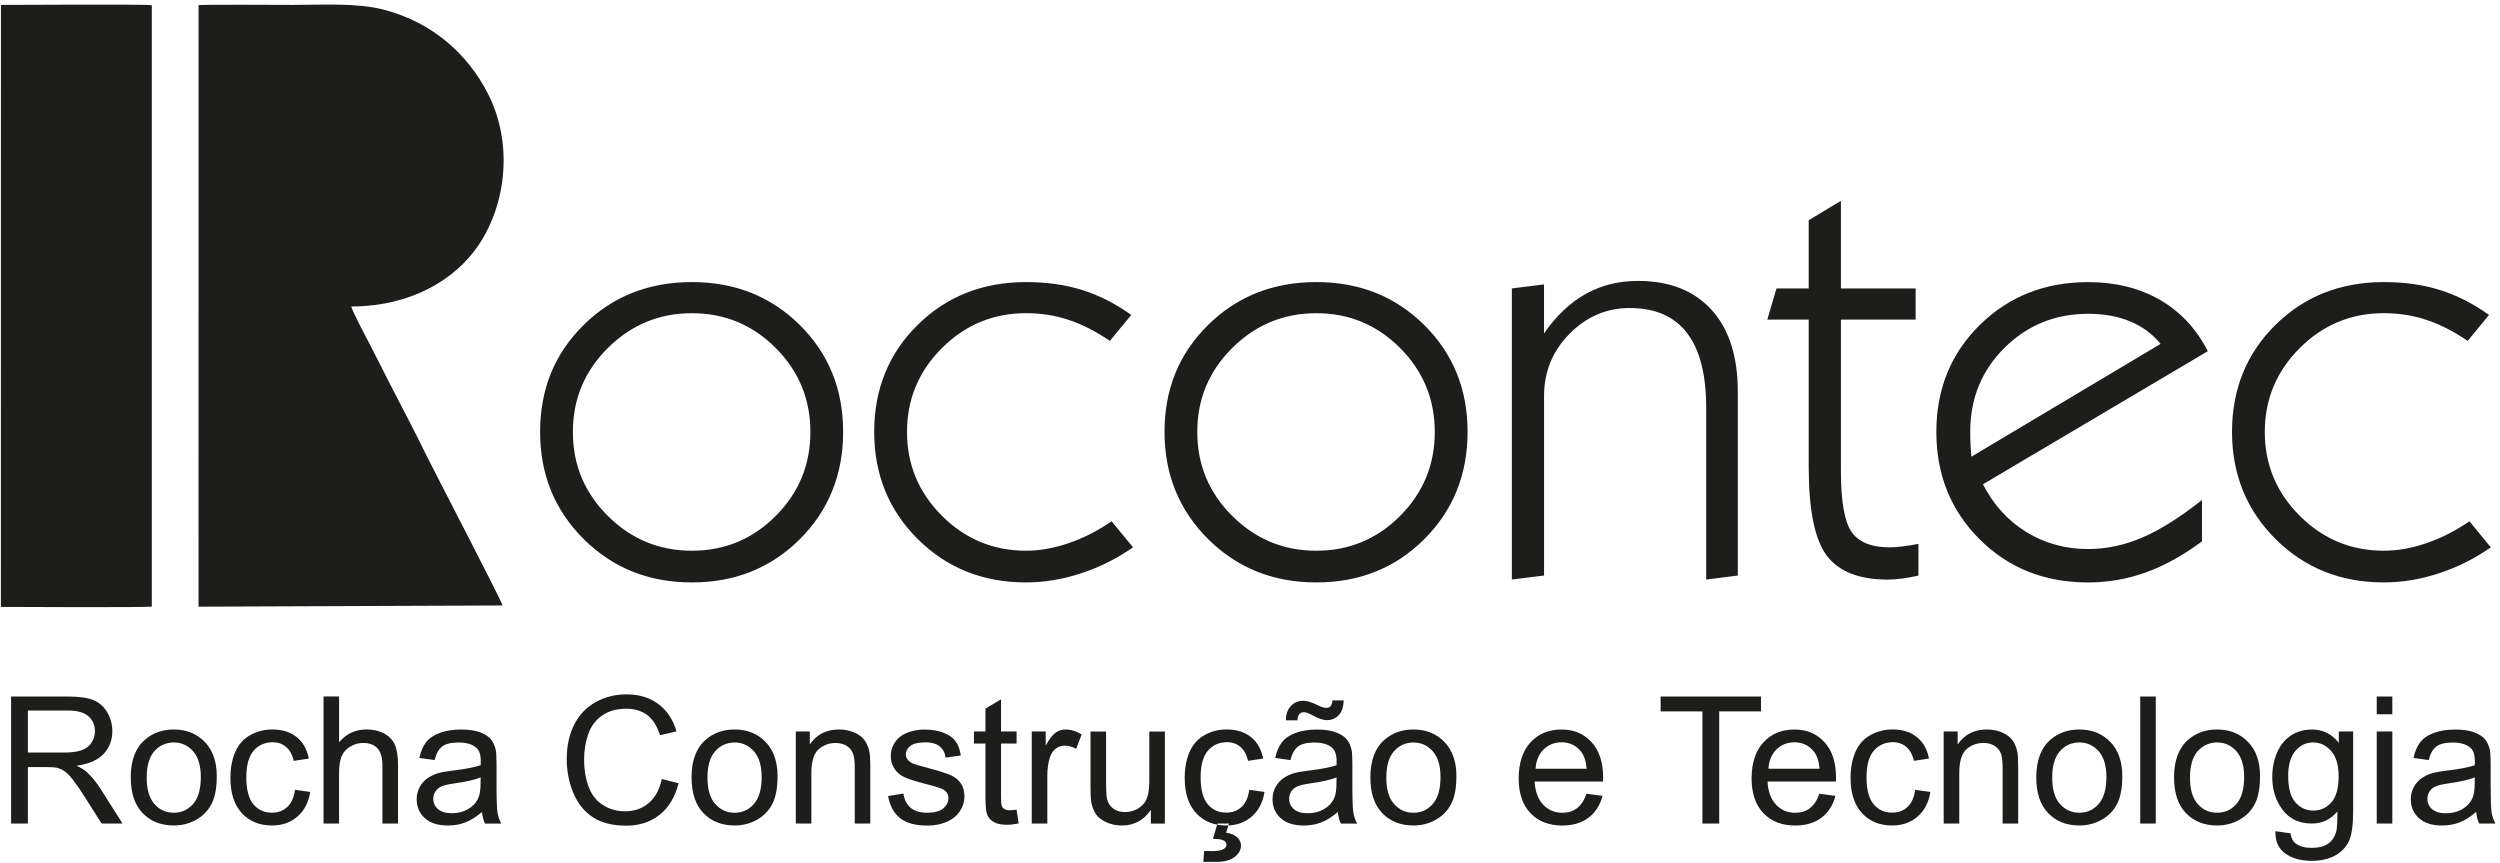 <svg width="452" height="156" viewBox="0 0 452 156" fill="none" xmlns="http://www.w3.org/2000/svg">
<path fill-rule="evenodd" clip-rule="evenodd" d="M35.891 109.686L90.862 109.47C90.76 108.731 78.438 85.082 77.185 82.506C75.149 78.317 72.484 73.257 70.317 69.05C69.155 66.793 68.055 64.519 66.892 62.319C66.365 61.33 63.598 56.083 63.513 55.412C74.31 55.4 82.368 50.534 86.558 44.264C91.611 36.708 92.717 25.85 88.276 17.05C84.653 9.87 78.256 4.037 69.314 1.729C64.528 0.49 58.25 0.888 53.011 0.888C51.582 0.888 36.889 0.802 35.902 0.922L35.891 109.692V109.686Z" fill="#1D1D1B"/>
<path fill-rule="evenodd" clip-rule="evenodd" d="M0.16 109.726C1.787 109.726 26.534 109.874 27.447 109.658V0.944C26.494 0.74 1.85 0.888 0.171 0.888L0.16 109.726Z" fill="#1D1D1B"/>
<path fill-rule="evenodd" clip-rule="evenodd" d="M450.332 98.964C447.423 100.994 444.304 102.557 440.958 103.654C437.63 104.751 434.307 105.303 430.995 105.303C423.215 105.303 416.699 102.699 411.431 97.469C406.18 92.239 403.549 85.775 403.549 78.083C403.549 70.392 406.163 63.894 411.414 58.732C416.648 53.576 423.181 51 430.995 51C434.687 51 438.049 51.467 441.111 52.422C444.179 53.377 447.145 54.889 450.02 56.941L446.158 61.631C443.595 59.892 441.1 58.624 438.673 57.822C436.263 57.026 433.7 56.623 430.995 56.623C425.069 56.623 420.005 58.726 415.798 62.927C411.59 67.129 409.475 72.188 409.475 78.095C409.475 84.001 411.59 89.055 415.798 93.262C420.011 97.463 425.069 99.567 430.995 99.567C433.49 99.567 436.07 99.112 438.724 98.191C441.395 97.287 443.958 95.968 446.47 94.246L450.332 98.953V98.964ZM398.105 97.89C394.674 100.425 391.295 102.301 387.949 103.501C384.603 104.7 381.121 105.309 377.538 105.309C369.667 105.309 363.117 102.705 357.906 97.492C352.689 92.279 350.092 85.815 350.092 78.089C350.092 70.363 352.711 63.899 357.962 58.737C363.213 53.581 369.729 51.006 377.543 51.006C382.482 51.006 386.815 52.086 390.523 54.218C394.215 56.355 397.107 59.448 399.171 63.496L358.518 87.555C360.44 91.29 363.06 94.172 366.389 96.207C369.701 98.237 373.426 99.266 377.549 99.266C380.838 99.266 384.082 98.572 387.302 97.196C390.506 95.826 394.113 93.564 398.116 90.403V97.89H398.105ZM356.431 82.569L390.637 62.171C389.179 60.38 387.342 59.027 385.125 58.106C382.908 57.185 380.379 56.736 377.538 56.736C371.595 56.736 366.548 58.789 362.408 62.888C358.286 66.986 356.222 72.029 356.222 78.004C356.222 78.942 356.238 79.778 356.273 80.471C356.307 81.165 356.358 81.864 356.426 82.575L356.431 82.569ZM346.848 104.058C345.844 104.302 344.874 104.479 343.939 104.598C343.003 104.717 342.136 104.791 341.325 104.791C336.108 104.791 332.416 103.33 330.25 100.414C328.084 97.497 327.012 92.142 327.012 84.382V57.782H319.527L321.188 52.154H327.012V39.818L332.836 36.31V52.154H346.349V57.782H332.836V85.093C332.836 90.67 333.493 94.388 334.792 96.213C336.091 98.037 338.359 98.959 341.637 98.959C342.345 98.959 343.145 98.907 343.996 98.788C344.863 98.686 345.816 98.526 346.854 98.333V104.069L346.848 104.058ZM273.339 104.786V52.149L279.157 51.421V60.278C281.357 57.1 283.869 54.718 286.682 53.155C289.489 51.575 292.642 50.79 296.124 50.79C301.845 50.79 306.28 52.529 309.45 56.02C312.62 59.511 314.196 64.445 314.196 70.824V104.058L308.48 104.786V73.723C308.48 67.714 307.318 63.194 304.998 60.187C302.696 57.18 299.226 55.69 294.638 55.69C290.481 55.69 286.858 57.237 283.773 60.346C280.705 63.456 279.163 67.208 279.163 71.62V104.052L273.345 104.78L273.339 104.786ZM210.542 78.083C210.542 70.369 213.162 63.939 218.413 58.766C223.647 53.593 230.179 51 237.994 51C245.808 51 252.272 53.593 257.506 58.766C262.723 63.945 265.338 70.369 265.338 78.083C265.338 85.798 262.723 92.279 257.506 97.486C252.272 102.699 245.774 105.303 237.994 105.303C230.213 105.303 223.698 102.699 218.43 97.469C213.179 92.239 210.542 85.775 210.542 78.083ZM216.468 78.1C216.468 84.041 218.583 89.095 222.791 93.285C227.004 97.469 232.062 99.573 237.988 99.573C243.914 99.573 248.955 97.469 253.134 93.285C257.308 89.095 259.406 84.041 259.406 78.1C259.406 72.16 257.308 67.106 253.134 62.916C248.955 58.732 243.914 56.628 237.988 56.628C232.062 56.628 226.998 58.732 222.791 62.916C218.577 67.106 216.468 72.16 216.468 78.1ZM204.843 98.964C201.928 100.994 198.809 102.557 195.464 103.654C192.141 104.751 188.812 105.303 185.5 105.303C177.72 105.303 171.204 102.699 165.936 97.469C160.685 92.239 158.054 85.775 158.054 78.083C158.054 70.392 160.668 63.894 165.925 58.732C171.159 53.576 177.692 51 185.506 51C189.197 51 192.56 51.467 195.628 52.422C198.696 53.377 201.656 54.889 204.537 56.941L200.669 61.631C198.106 59.892 195.611 58.624 193.184 57.822C190.774 57.026 188.211 56.623 185.506 56.623C179.58 56.623 174.522 58.726 170.308 62.927C166.095 67.129 163.986 72.188 163.986 78.095C163.986 84.001 166.101 89.055 170.308 93.262C174.522 97.463 179.58 99.567 185.506 99.567C188.001 99.567 190.581 99.112 193.235 98.191C195.906 97.287 198.469 95.968 200.981 94.246L204.849 98.953L204.843 98.964ZM97.65 78.083C97.65 70.369 100.264 63.939 105.515 58.766C110.749 53.593 117.282 51 125.096 51C132.91 51 139.375 53.593 144.609 58.766C149.826 63.945 152.44 70.369 152.44 78.083C152.44 85.798 149.82 92.279 144.609 97.486C139.375 102.699 132.876 105.303 125.096 105.303C117.316 105.303 110.8 102.699 105.532 97.469C100.281 92.239 97.65 85.775 97.65 78.083ZM103.576 78.1C103.576 84.041 105.691 89.095 109.904 93.285C114.118 97.469 119.176 99.573 125.102 99.573C131.028 99.573 136.069 97.469 140.248 93.285C144.428 89.095 146.52 84.041 146.52 78.1C146.52 72.16 144.428 67.106 140.248 62.916C136.075 58.732 131.033 56.628 125.102 56.628C119.17 56.628 114.118 58.732 109.904 62.916C105.691 67.106 103.576 72.16 103.576 78.1Z" fill="#1D1D1B"/>
<path fill-rule="evenodd" clip-rule="evenodd" d="M447.446 140.555C446.425 140.97 444.888 141.323 442.841 141.613C441.679 141.777 440.856 141.965 440.38 142.175C439.898 142.386 439.529 142.687 439.268 143.085C439.008 143.489 438.872 143.932 438.872 144.421C438.872 145.166 439.155 145.791 439.722 146.291C440.295 146.786 441.123 147.042 442.217 147.042C443.312 147.042 444.264 146.809 445.115 146.331C445.96 145.865 446.584 145.211 446.975 144.398C447.281 143.762 447.429 142.824 447.429 141.59L447.446 140.567V140.555ZM447.672 146.814C446.629 147.707 445.62 148.332 444.656 148.702C443.692 149.071 442.654 149.253 441.548 149.253C439.722 149.253 438.322 148.81 437.34 147.917C436.359 147.03 435.872 145.888 435.872 144.506C435.872 143.693 436.059 142.954 436.427 142.278C436.802 141.607 437.284 141.073 437.885 140.663C438.492 140.254 439.161 139.947 439.909 139.742C440.465 139.6 441.304 139.458 442.416 139.322C444.69 139.054 446.368 138.725 447.44 138.355C447.451 137.969 447.457 137.724 447.457 137.622C447.457 136.479 447.19 135.672 446.657 135.2C445.937 134.563 444.865 134.251 443.448 134.251C442.121 134.251 441.14 134.484 440.51 134.95C439.875 135.416 439.41 136.235 439.11 137.423L436.359 137.036C436.615 135.854 437.023 134.899 437.596 134.171C438.174 133.443 439.002 132.886 440.091 132.494C441.174 132.102 442.438 131.903 443.867 131.903C445.296 131.903 446.442 132.068 447.332 132.403C448.217 132.738 448.869 133.159 449.289 133.665C449.708 134.171 449.997 134.813 450.168 135.587C450.258 136.07 450.309 136.934 450.309 138.179V141.925C450.309 144.54 450.366 146.189 450.485 146.888C450.598 147.593 450.831 148.258 451.177 148.901H448.234C447.95 148.304 447.769 147.61 447.689 146.814H447.672ZM429.713 132.25H432.532V148.901H429.713V132.25ZM429.713 125.928H432.532V129.134H429.713V125.928ZM413.705 140.288C413.705 142.465 414.136 144.051 414.998 145.052C415.866 146.053 416.949 146.553 418.253 146.553C419.557 146.553 420.629 146.053 421.514 145.063C422.387 144.069 422.824 142.505 422.824 140.379C422.824 138.253 422.37 136.815 421.468 135.78C420.567 134.751 419.478 134.234 418.208 134.234C416.937 134.234 415.894 134.74 415.015 135.757C414.142 136.775 413.705 138.281 413.705 140.288ZM411.403 150.276L414.125 150.663C414.238 151.504 414.556 152.124 415.077 152.511C415.775 153.028 416.728 153.295 417.941 153.295C419.24 153.295 420.249 153.034 420.958 152.511C421.667 151.993 422.149 151.26 422.398 150.322C422.54 149.753 422.614 148.548 422.602 146.712C421.372 148.167 419.841 148.895 418.003 148.895C415.724 148.895 413.949 148.071 412.701 146.422C411.448 144.773 410.824 142.795 410.824 140.493C410.824 138.907 411.114 137.44 411.681 136.098C412.253 134.757 413.087 133.722 414.176 132.994C415.265 132.261 416.546 131.897 418.015 131.897C419.971 131.897 421.587 132.699 422.858 134.302V132.25H425.449V146.627C425.449 149.219 425.188 151.055 424.655 152.135C424.133 153.216 423.294 154.074 422.16 154.694C421.02 155.319 419.62 155.637 417.952 155.637C415.973 155.637 414.38 155.194 413.161 154.301C411.936 153.415 411.352 152.073 411.397 150.282L411.403 150.276ZM395.945 140.578C395.945 142.704 396.41 144.302 397.34 145.353C398.269 146.411 399.438 146.939 400.855 146.939C402.273 146.939 403.419 146.411 404.349 145.348C405.279 144.285 405.743 142.664 405.743 140.487C405.743 138.435 405.273 136.877 404.343 135.825C403.407 134.768 402.245 134.239 400.861 134.239C399.477 134.239 398.281 134.762 397.345 135.814C396.415 136.866 395.95 138.452 395.95 140.578H395.945ZM393.064 140.572C393.064 137.497 393.914 135.223 395.627 133.739C397.05 132.511 398.797 131.891 400.85 131.891C403.129 131.891 404.995 132.642 406.447 134.137C407.893 135.626 408.618 137.701 408.618 140.334C408.618 142.471 408.295 144.148 407.66 145.376C407.019 146.604 406.084 147.553 404.859 148.23C403.64 148.912 402.301 149.247 400.855 149.247C398.53 149.247 396.653 148.503 395.219 147.013C393.784 145.524 393.07 143.369 393.07 140.572H393.064ZM386.951 125.928H389.769V148.901H386.951V125.928ZM371.039 140.578C371.039 142.71 371.504 144.302 372.434 145.353C373.364 146.411 374.532 146.939 375.95 146.939C377.367 146.939 378.513 146.411 379.443 145.348C380.373 144.285 380.838 142.664 380.838 140.487C380.838 138.435 380.367 136.877 379.437 135.825C378.502 134.768 377.339 134.239 375.95 134.239C374.56 134.239 373.37 134.762 372.434 135.814C371.504 136.866 371.039 138.452 371.039 140.578ZM368.158 140.572C368.158 137.497 369.009 135.223 370.721 133.739C372.145 132.511 373.891 131.891 375.944 131.891C378.224 131.891 380.089 132.642 381.541 134.137C382.987 135.626 383.713 137.701 383.713 140.334C383.713 142.471 383.395 144.148 382.755 145.376C382.114 146.604 381.178 147.553 379.953 148.23C378.728 148.912 377.396 149.247 375.944 149.247C373.619 149.247 371.742 148.503 370.307 147.013C368.873 145.524 368.158 143.375 368.158 140.572ZM351.418 148.895V132.244H353.948V134.609C355.161 132.795 356.925 131.891 359.221 131.891C360.225 131.891 361.144 132.073 361.977 132.431C362.816 132.79 363.446 133.267 363.86 133.847C364.274 134.433 364.569 135.126 364.733 135.928C364.835 136.451 364.886 137.366 364.886 138.668V148.889H362.074V138.77C362.074 137.622 361.966 136.758 361.75 136.195C361.529 135.626 361.144 135.172 360.588 134.83C360.032 134.495 359.38 134.325 358.632 134.325C357.435 134.325 356.409 134.705 355.535 135.467C354.668 136.229 354.237 137.679 354.237 139.805V148.889H351.418V148.895ZM346.264 142.801L349.014 143.182C348.714 145.08 347.942 146.564 346.7 147.639C345.459 148.713 343.927 149.247 342.119 149.247C339.85 149.247 338.024 148.503 336.652 147.019C335.268 145.53 334.582 143.403 334.582 140.635C334.582 138.838 334.883 137.269 335.473 135.922C336.062 134.58 336.964 133.568 338.183 132.898C339.397 132.227 340.712 131.886 342.141 131.886C343.939 131.886 345.419 132.34 346.559 133.256C347.704 134.171 348.441 135.467 348.759 137.144L346.043 137.559C345.782 136.445 345.322 135.604 344.653 135.035C343.99 134.472 343.19 134.188 342.255 134.188C340.837 134.188 339.686 134.694 338.796 135.712C337.911 136.729 337.469 138.338 337.469 140.538C337.469 142.738 337.894 144.393 338.75 145.404C339.606 146.416 340.724 146.922 342.096 146.922C343.207 146.922 344.132 146.587 344.863 145.905C345.606 145.234 346.077 144.188 346.269 142.784L346.264 142.801ZM319.731 138.986H328.98C328.86 137.588 328.503 136.536 327.919 135.837C327.029 134.751 325.866 134.205 324.443 134.205C323.156 134.205 322.073 134.637 321.188 135.501C320.315 136.365 319.827 137.531 319.731 138.98V138.986ZM328.946 143.506L331.855 143.892C331.401 145.586 330.556 146.905 329.314 147.843C328.078 148.781 326.496 149.253 324.573 149.253C322.152 149.253 320.23 148.503 318.812 147.008C317.394 145.518 316.686 143.415 316.686 140.714C316.686 138.014 317.4 135.751 318.835 134.211C320.269 132.665 322.129 131.897 324.42 131.897C326.711 131.897 328.441 132.653 329.847 134.165C331.248 135.678 331.951 137.809 331.951 140.55C331.951 140.714 331.945 140.965 331.934 141.3H319.566C319.674 143.125 320.184 144.523 321.114 145.495C322.039 146.462 323.195 146.951 324.579 146.951C325.611 146.951 326.49 146.678 327.21 146.132C327.942 145.586 328.515 144.717 328.946 143.517V143.506ZM307.794 148.895V128.623H300.241V125.928H318.387V128.623H310.833V148.895H307.794ZM277.62 138.986H286.869C286.744 137.588 286.393 136.536 285.809 135.837C284.918 134.751 283.756 134.205 282.333 134.205C281.045 134.205 279.962 134.637 279.083 135.501C278.21 136.365 277.722 137.531 277.626 138.98L277.62 138.986ZM286.835 143.506L289.744 143.892C289.291 145.586 288.446 146.905 287.204 147.843C285.968 148.781 284.385 149.253 282.463 149.253C280.042 149.253 278.119 148.503 276.702 147.008C275.284 145.518 274.575 143.415 274.575 140.714C274.575 138.014 275.29 135.751 276.724 134.211C278.159 132.665 280.019 131.897 282.31 131.897C284.601 131.897 286.33 132.653 287.737 134.165C289.137 135.678 289.846 137.809 289.846 140.55C289.846 140.714 289.841 140.965 289.829 141.3H277.462C277.569 143.125 278.08 144.523 279.01 145.495C279.934 146.462 281.091 146.951 282.469 146.951C283.501 146.951 284.38 146.678 285.106 146.132C285.837 145.586 286.41 144.717 286.841 143.517L286.835 143.506ZM250.645 140.578C250.645 142.71 251.11 144.302 252.04 145.353C252.976 146.411 254.138 146.945 255.556 146.945C256.973 146.945 258.119 146.416 259.049 145.353C259.979 144.29 260.444 142.67 260.444 140.493C260.444 138.44 259.973 136.883 259.043 135.831C258.107 134.774 256.945 134.245 255.556 134.245C254.166 134.245 252.976 134.768 252.04 135.82C251.11 136.871 250.645 138.457 250.645 140.584V140.578ZM247.764 140.572C247.764 137.497 248.615 135.223 250.327 133.739C251.751 132.511 253.497 131.891 255.55 131.891C257.83 131.891 259.695 132.642 261.147 134.137C262.593 135.626 263.319 137.696 263.319 140.334C263.319 142.471 262.996 144.148 262.361 145.376C261.72 146.598 260.784 147.548 259.559 148.23C258.334 148.912 256.996 149.247 255.55 149.247C253.225 149.247 251.348 148.503 249.913 147.013C248.479 145.524 247.764 143.375 247.764 140.572ZM232.493 130.226C232.482 129.151 232.782 128.298 233.383 127.656C233.973 127.019 234.739 126.701 235.663 126.701C236.309 126.701 237.188 126.974 238.3 127.525C238.912 127.827 239.406 127.986 239.769 127.986C240.103 127.986 240.358 127.895 240.54 127.713C240.716 127.537 240.84 127.173 240.914 126.638H242.933C242.899 127.827 242.604 128.713 242.037 129.31C241.47 129.902 240.755 130.203 239.882 130.203C239.23 130.203 238.368 129.907 237.302 129.327C236.604 128.947 236.088 128.759 235.765 128.759C235.413 128.759 235.124 128.884 234.914 129.134C234.688 129.379 234.574 129.748 234.586 130.237H232.504L232.493 130.226ZM241.646 140.555C240.625 140.97 239.088 141.328 237.041 141.613C235.878 141.777 235.056 141.965 234.58 142.175C234.098 142.386 233.729 142.687 233.468 143.085C233.208 143.483 233.077 143.926 233.077 144.421C233.077 145.16 233.361 145.791 233.928 146.286C234.5 146.786 235.328 147.036 236.423 147.036C237.517 147.036 238.47 146.803 239.321 146.325C240.165 145.854 240.784 145.206 241.181 144.387C241.487 143.75 241.634 142.812 241.634 141.579L241.651 140.555H241.646ZM241.872 146.814C240.829 147.707 239.82 148.332 238.856 148.702C237.892 149.071 236.854 149.253 235.748 149.253C233.928 149.253 232.521 148.81 231.54 147.917C230.559 147.03 230.072 145.888 230.072 144.506C230.072 143.693 230.259 142.949 230.627 142.278C231.002 141.601 231.489 141.073 232.085 140.663C232.686 140.26 233.361 139.947 234.109 139.742C234.665 139.6 235.499 139.458 236.616 139.322C238.89 139.054 240.568 138.73 241.64 138.355C241.651 137.969 241.657 137.724 241.657 137.622C241.657 136.479 241.39 135.672 240.857 135.2C240.137 134.563 239.065 134.251 237.648 134.251C236.321 134.251 235.334 134.484 234.71 134.95C234.075 135.416 233.61 136.24 233.31 137.423L230.559 137.036C230.809 135.854 231.217 134.899 231.796 134.171C232.374 133.443 233.208 132.886 234.291 132.494C235.374 132.102 236.638 131.903 238.067 131.903C239.496 131.903 240.642 132.068 241.532 132.409C242.417 132.744 243.069 133.159 243.489 133.671C243.908 134.177 244.197 134.819 244.373 135.598C244.464 136.075 244.509 136.945 244.509 138.19V141.937C244.509 144.552 244.572 146.2 244.685 146.9C244.798 147.605 245.031 148.27 245.371 148.912H242.428C242.145 148.321 241.963 147.622 241.884 146.826L241.872 146.814ZM219.303 151.658L220.114 148.901H222.195L221.679 150.566C222.569 150.674 223.239 150.947 223.692 151.391C224.146 151.828 224.373 152.323 224.373 152.863C224.373 153.642 223.993 154.336 223.239 154.932C222.484 155.529 221.345 155.831 219.825 155.831H217.557L217.715 153.841C218.39 153.864 218.883 153.875 219.201 153.875C220.188 153.875 220.885 153.744 221.288 153.471C221.594 153.261 221.747 153.011 221.747 152.71C221.747 152.522 221.69 152.357 221.566 152.209C221.447 152.067 221.231 151.936 220.908 151.834C220.585 151.732 220.046 151.675 219.303 151.664V151.658ZM225.875 142.801L228.626 143.182C228.319 145.08 227.554 146.564 226.312 147.639C225.07 148.713 223.539 149.247 221.73 149.247C219.462 149.247 217.642 148.503 216.264 147.019C214.88 145.53 214.194 143.403 214.194 140.635C214.194 138.838 214.494 137.269 215.084 135.922C215.674 134.58 216.575 133.568 217.795 132.898C219.003 132.227 220.324 131.886 221.753 131.886C223.55 131.886 225.03 132.34 226.17 133.256C227.316 134.171 228.053 135.467 228.37 137.144L225.649 137.559C225.388 136.445 224.928 135.604 224.259 135.035C223.601 134.472 222.802 134.188 221.861 134.188C220.443 134.188 219.286 134.694 218.401 135.712C217.517 136.735 217.074 138.338 217.074 140.538C217.074 142.738 217.5 144.393 218.356 145.404C219.212 146.416 220.329 146.922 221.696 146.922C222.808 146.922 223.732 146.587 224.463 145.905C225.206 145.234 225.671 144.188 225.875 142.784V142.801ZM208.075 148.895V146.422C206.782 148.309 205.036 149.253 202.818 149.253C201.843 149.253 200.93 149.066 200.085 148.69C199.24 148.309 198.605 147.838 198.197 147.275C197.789 146.701 197.499 146.007 197.335 145.183C197.221 144.626 197.165 143.75 197.165 142.556V132.255H199.977V141.471C199.977 142.943 200.04 143.938 200.148 144.444C200.323 145.188 200.698 145.763 201.276 146.189C201.849 146.61 202.552 146.826 203.391 146.826C204.23 146.826 205.024 146.61 205.762 146.178C206.499 145.746 207.02 145.149 207.332 144.41C207.639 143.671 207.792 142.585 207.792 141.164V132.261H210.61V148.912H208.081L208.075 148.895ZM186.538 148.895V132.244H189.067V134.796C189.714 133.614 190.309 132.835 190.859 132.46C191.409 132.079 192.01 131.891 192.668 131.891C193.621 131.891 194.585 132.193 195.566 132.784L194.562 135.388C193.881 135.007 193.195 134.813 192.515 134.813C191.902 134.813 191.352 135.001 190.87 135.371C190.383 135.74 190.037 136.252 189.827 136.911C189.515 137.912 189.356 139.009 189.356 140.197V148.895H186.538ZM183.793 146.382L184.179 148.872C183.391 149.037 182.682 149.122 182.064 149.122C181.049 149.122 180.255 148.963 179.693 148.634C179.132 148.309 178.741 147.883 178.508 147.354C178.281 146.826 178.168 145.711 178.168 144.017V134.427H176.087V132.244H178.168V128.128L180.986 126.434V132.244H183.799V134.427H180.986V144.177C180.986 144.984 181.032 145.501 181.134 145.734C181.23 145.962 181.389 146.144 181.616 146.286C181.837 146.422 182.16 146.49 182.574 146.49C182.886 146.49 183.294 146.451 183.799 146.382H183.793ZM160.561 143.926L163.345 143.477C163.498 144.597 163.935 145.45 164.649 146.053C165.364 146.644 166.367 146.945 167.649 146.945C168.93 146.945 169.906 146.684 170.535 146.155C171.159 145.632 171.477 145.012 171.477 144.302C171.477 143.665 171.193 143.165 170.637 142.795C170.24 142.545 169.282 142.227 167.757 141.84C165.698 141.323 164.275 140.874 163.475 140.493C162.681 140.112 162.08 139.583 161.666 138.912C161.258 138.241 161.048 137.502 161.048 136.689C161.048 135.95 161.218 135.263 161.553 134.632C161.893 134 162.353 133.477 162.937 133.057C163.373 132.738 163.969 132.466 164.723 132.238C165.483 132.016 166.282 131.903 167.15 131.903C168.454 131.903 169.594 132.09 170.575 132.471C171.562 132.846 172.288 133.358 172.758 134C173.223 134.649 173.546 135.507 173.722 136.587L170.972 136.974C170.853 136.11 170.484 135.427 169.889 134.944C169.293 134.455 168.448 134.217 167.36 134.217C166.072 134.217 165.154 134.433 164.604 134.859C164.054 135.285 163.776 135.791 163.776 136.36C163.776 136.724 163.889 137.053 164.116 137.349C164.343 137.65 164.7 137.9 165.194 138.099C165.477 138.207 166.299 138.446 167.677 138.821C169.662 139.35 171.046 139.788 171.84 140.129C172.628 140.464 173.246 140.965 173.694 141.601C174.148 142.249 174.369 143.051 174.369 144.012C174.369 144.972 174.096 145.831 173.546 146.661C172.996 147.491 172.208 148.133 171.176 148.588C170.138 149.043 168.97 149.265 167.672 149.265C165.517 149.265 163.867 148.815 162.738 147.923C161.604 147.025 160.884 145.7 160.572 143.943L160.561 143.926ZM143.883 148.895V132.244H146.412V134.609C147.626 132.795 149.389 131.891 151.686 131.891C152.69 131.891 153.603 132.073 154.442 132.431C155.281 132.79 155.911 133.267 156.325 133.853C156.739 134.433 157.033 135.132 157.198 135.933C157.3 136.456 157.351 137.372 157.351 138.674V148.895H154.538V138.776C154.538 137.627 154.431 136.763 154.209 136.201C153.988 135.632 153.603 135.177 153.047 134.836C152.491 134.501 151.839 134.33 151.091 134.33C149.9 134.33 148.868 134.711 148 135.473C147.132 136.235 146.696 137.684 146.696 139.811V148.895H143.883ZM127.909 140.578C127.909 142.71 128.374 144.302 129.304 145.353C130.234 146.411 131.402 146.945 132.82 146.945C134.237 146.945 135.383 146.416 136.313 145.353C137.243 144.29 137.708 142.67 137.708 140.493C137.708 138.44 137.237 136.883 136.301 135.831C135.371 134.774 134.203 134.245 132.82 134.245C131.436 134.245 130.239 134.768 129.304 135.82C128.374 136.877 127.909 138.463 127.909 140.584V140.578ZM125.028 140.572C125.028 137.497 125.879 135.223 127.591 133.739C129.015 132.511 130.761 131.891 132.814 131.891C135.094 131.891 136.959 132.642 138.411 134.137C139.857 135.626 140.583 137.696 140.583 140.334C140.583 142.471 140.26 144.148 139.624 145.376C138.984 146.598 138.048 147.553 136.823 148.23C135.604 148.912 134.266 149.247 132.82 149.247C130.495 149.247 128.618 148.503 127.183 147.013C125.748 145.524 125.034 143.375 125.034 140.572H125.028ZM119.647 140.839L122.686 141.613C122.051 144.108 120.911 146.007 119.261 147.315C117.611 148.628 115.598 149.282 113.216 149.282C110.834 149.282 108.748 148.781 107.2 147.769C105.651 146.763 104.478 145.302 103.678 143.398C102.873 141.482 102.465 139.435 102.465 137.241C102.465 134.853 102.918 132.767 103.831 130.987C104.744 129.208 106.037 127.855 107.721 126.928C109.4 126.002 111.254 125.541 113.267 125.541C115.558 125.541 117.486 126.121 119.04 127.298C120.605 128.469 121.694 130.106 122.306 132.227L119.329 132.932C118.802 131.26 118.031 130.044 117.021 129.282C116.012 128.52 114.742 128.139 113.216 128.139C111.458 128.139 109.99 128.56 108.81 129.407C107.631 130.248 106.797 131.391 106.326 132.812C105.844 134.239 105.606 135.712 105.606 137.224C105.606 139.174 105.89 140.879 106.457 142.335C107.024 143.796 107.903 144.881 109.094 145.603C110.29 146.325 111.577 146.684 112.972 146.684C114.668 146.684 116.097 146.195 117.271 145.211C118.444 144.228 119.238 142.772 119.658 140.834L119.647 140.839ZM86.91 140.555C85.883 140.97 84.352 141.328 82.305 141.613C81.143 141.777 80.321 141.965 79.844 142.17C79.362 142.38 78.994 142.681 78.733 143.079C78.472 143.477 78.336 143.921 78.336 144.415C78.336 145.154 78.619 145.785 79.186 146.28C79.759 146.78 80.587 147.03 81.681 147.03C82.776 147.03 83.729 146.797 84.574 146.32C85.418 145.848 86.042 145.2 86.433 144.381C86.74 143.744 86.887 142.806 86.887 141.573L86.904 140.55L86.91 140.555ZM87.137 146.814C86.093 147.707 85.084 148.332 84.12 148.702C83.156 149.071 82.118 149.253 81.012 149.253C79.192 149.253 77.786 148.81 76.805 147.917C75.824 147.03 75.336 145.888 75.336 144.506C75.336 143.693 75.523 142.949 75.892 142.278C76.266 141.601 76.754 141.073 77.349 140.663C77.95 140.26 78.625 139.947 79.374 139.737C79.929 139.594 80.769 139.452 81.88 139.316C84.154 139.049 85.832 138.725 86.904 138.349C86.915 137.963 86.921 137.718 86.921 137.616C86.921 136.473 86.655 135.666 86.122 135.194C85.401 134.558 84.33 134.245 82.912 134.245C81.585 134.245 80.604 134.478 79.975 134.944C79.34 135.41 78.874 136.235 78.574 137.417L75.824 137.031C76.073 135.848 76.481 134.893 77.06 134.165C77.638 133.438 78.472 132.881 79.555 132.488C80.638 132.096 81.903 131.897 83.332 131.897C84.761 131.897 85.906 132.062 86.796 132.403C87.681 132.738 88.333 133.153 88.753 133.665C89.172 134.171 89.462 134.813 89.632 135.592C89.722 136.07 89.774 136.94 89.774 138.185V141.931C89.774 144.546 89.836 146.195 89.949 146.9C90.063 147.599 90.295 148.27 90.635 148.912H87.692C87.409 148.321 87.227 147.622 87.148 146.826L87.137 146.814ZM58.494 148.895V125.922H61.307V134.188C62.617 132.653 64.261 131.886 66.257 131.886C67.482 131.886 68.543 132.13 69.444 132.613C70.346 133.102 70.992 133.767 71.378 134.626C71.769 135.479 71.962 136.729 71.962 138.349V148.889H69.144V138.361C69.144 136.957 68.837 135.928 68.236 135.285C67.63 134.643 66.773 134.325 65.668 134.325C64.84 134.325 64.063 134.541 63.331 134.973C62.6 135.405 62.084 135.996 61.766 136.735C61.46 137.474 61.301 138.492 61.301 139.799V148.889H58.489L58.494 148.895ZM53.34 142.801L56.09 143.182C55.789 145.08 55.018 146.564 53.776 147.639C52.534 148.713 51.003 149.247 49.194 149.247C46.926 149.247 45.1 148.503 43.728 147.019C42.35 145.53 41.658 143.403 41.658 140.635C41.658 138.838 41.958 137.275 42.548 135.922C43.138 134.58 44.04 133.568 45.259 132.898C46.472 132.227 47.788 131.886 49.217 131.886C51.014 131.886 52.489 132.34 53.629 133.256C54.774 134.171 55.511 135.473 55.835 137.15L53.113 137.565C52.852 136.451 52.392 135.609 51.723 135.041C51.06 134.478 50.26 134.199 49.319 134.199C47.901 134.199 46.75 134.705 45.86 135.723C44.975 136.746 44.533 138.349 44.533 140.55C44.533 142.75 44.958 144.404 45.815 145.416C46.676 146.428 47.788 146.934 49.16 146.934C50.272 146.934 51.19 146.598 51.928 145.916C52.67 145.245 53.141 144.199 53.34 142.795V142.801ZM26.523 140.578C26.523 142.704 26.988 144.296 27.912 145.353C28.842 146.411 30.016 146.939 31.428 146.939C32.84 146.939 33.986 146.411 34.921 145.348C35.851 144.285 36.31 142.664 36.31 140.487C36.31 138.435 35.84 136.877 34.91 135.825C33.98 134.768 32.812 134.239 31.428 134.239C30.044 134.239 28.842 134.762 27.912 135.814C26.982 136.871 26.523 138.457 26.523 140.578ZM23.637 140.572C23.637 137.497 24.493 135.223 26.205 133.739C27.629 132.511 29.375 131.891 31.428 131.891C33.708 131.891 35.573 132.642 37.019 134.137C38.465 135.626 39.191 137.696 39.191 140.334C39.191 142.471 38.874 144.148 38.233 145.376C37.592 146.598 36.662 147.553 35.431 148.23C34.212 148.912 32.868 149.247 31.428 149.247C29.103 149.247 27.226 148.503 25.791 147.013C24.357 145.524 23.642 143.375 23.642 140.572H23.637ZM5.042 136.064H11.547C12.936 136.064 14.013 135.916 14.79 135.626C15.573 135.342 16.163 134.887 16.559 134.251C16.962 133.62 17.166 132.937 17.166 132.193C17.166 131.107 16.775 130.209 15.992 129.509C15.21 128.804 13.974 128.463 12.284 128.463H5.042V136.07V136.064ZM2.003 148.895V125.928H12.159C14.2 125.928 15.754 126.133 16.815 126.548C17.875 126.957 18.726 127.685 19.355 128.731C19.99 129.777 20.308 130.931 20.308 132.193C20.308 133.824 19.78 135.2 18.726 136.314C17.677 137.429 16.055 138.139 13.855 138.44C14.66 138.827 15.267 139.208 15.686 139.583C16.571 140.396 17.404 141.419 18.193 142.642L22.157 148.895H18.368L15.34 144.114C14.461 142.733 13.73 141.681 13.157 140.947C12.584 140.214 12.068 139.708 11.62 139.413C11.172 139.123 10.707 138.918 10.237 138.799C9.896 138.73 9.335 138.691 8.553 138.691H5.042V148.889H2.003V148.895Z" fill="#1D1D1B"/>
</svg>
